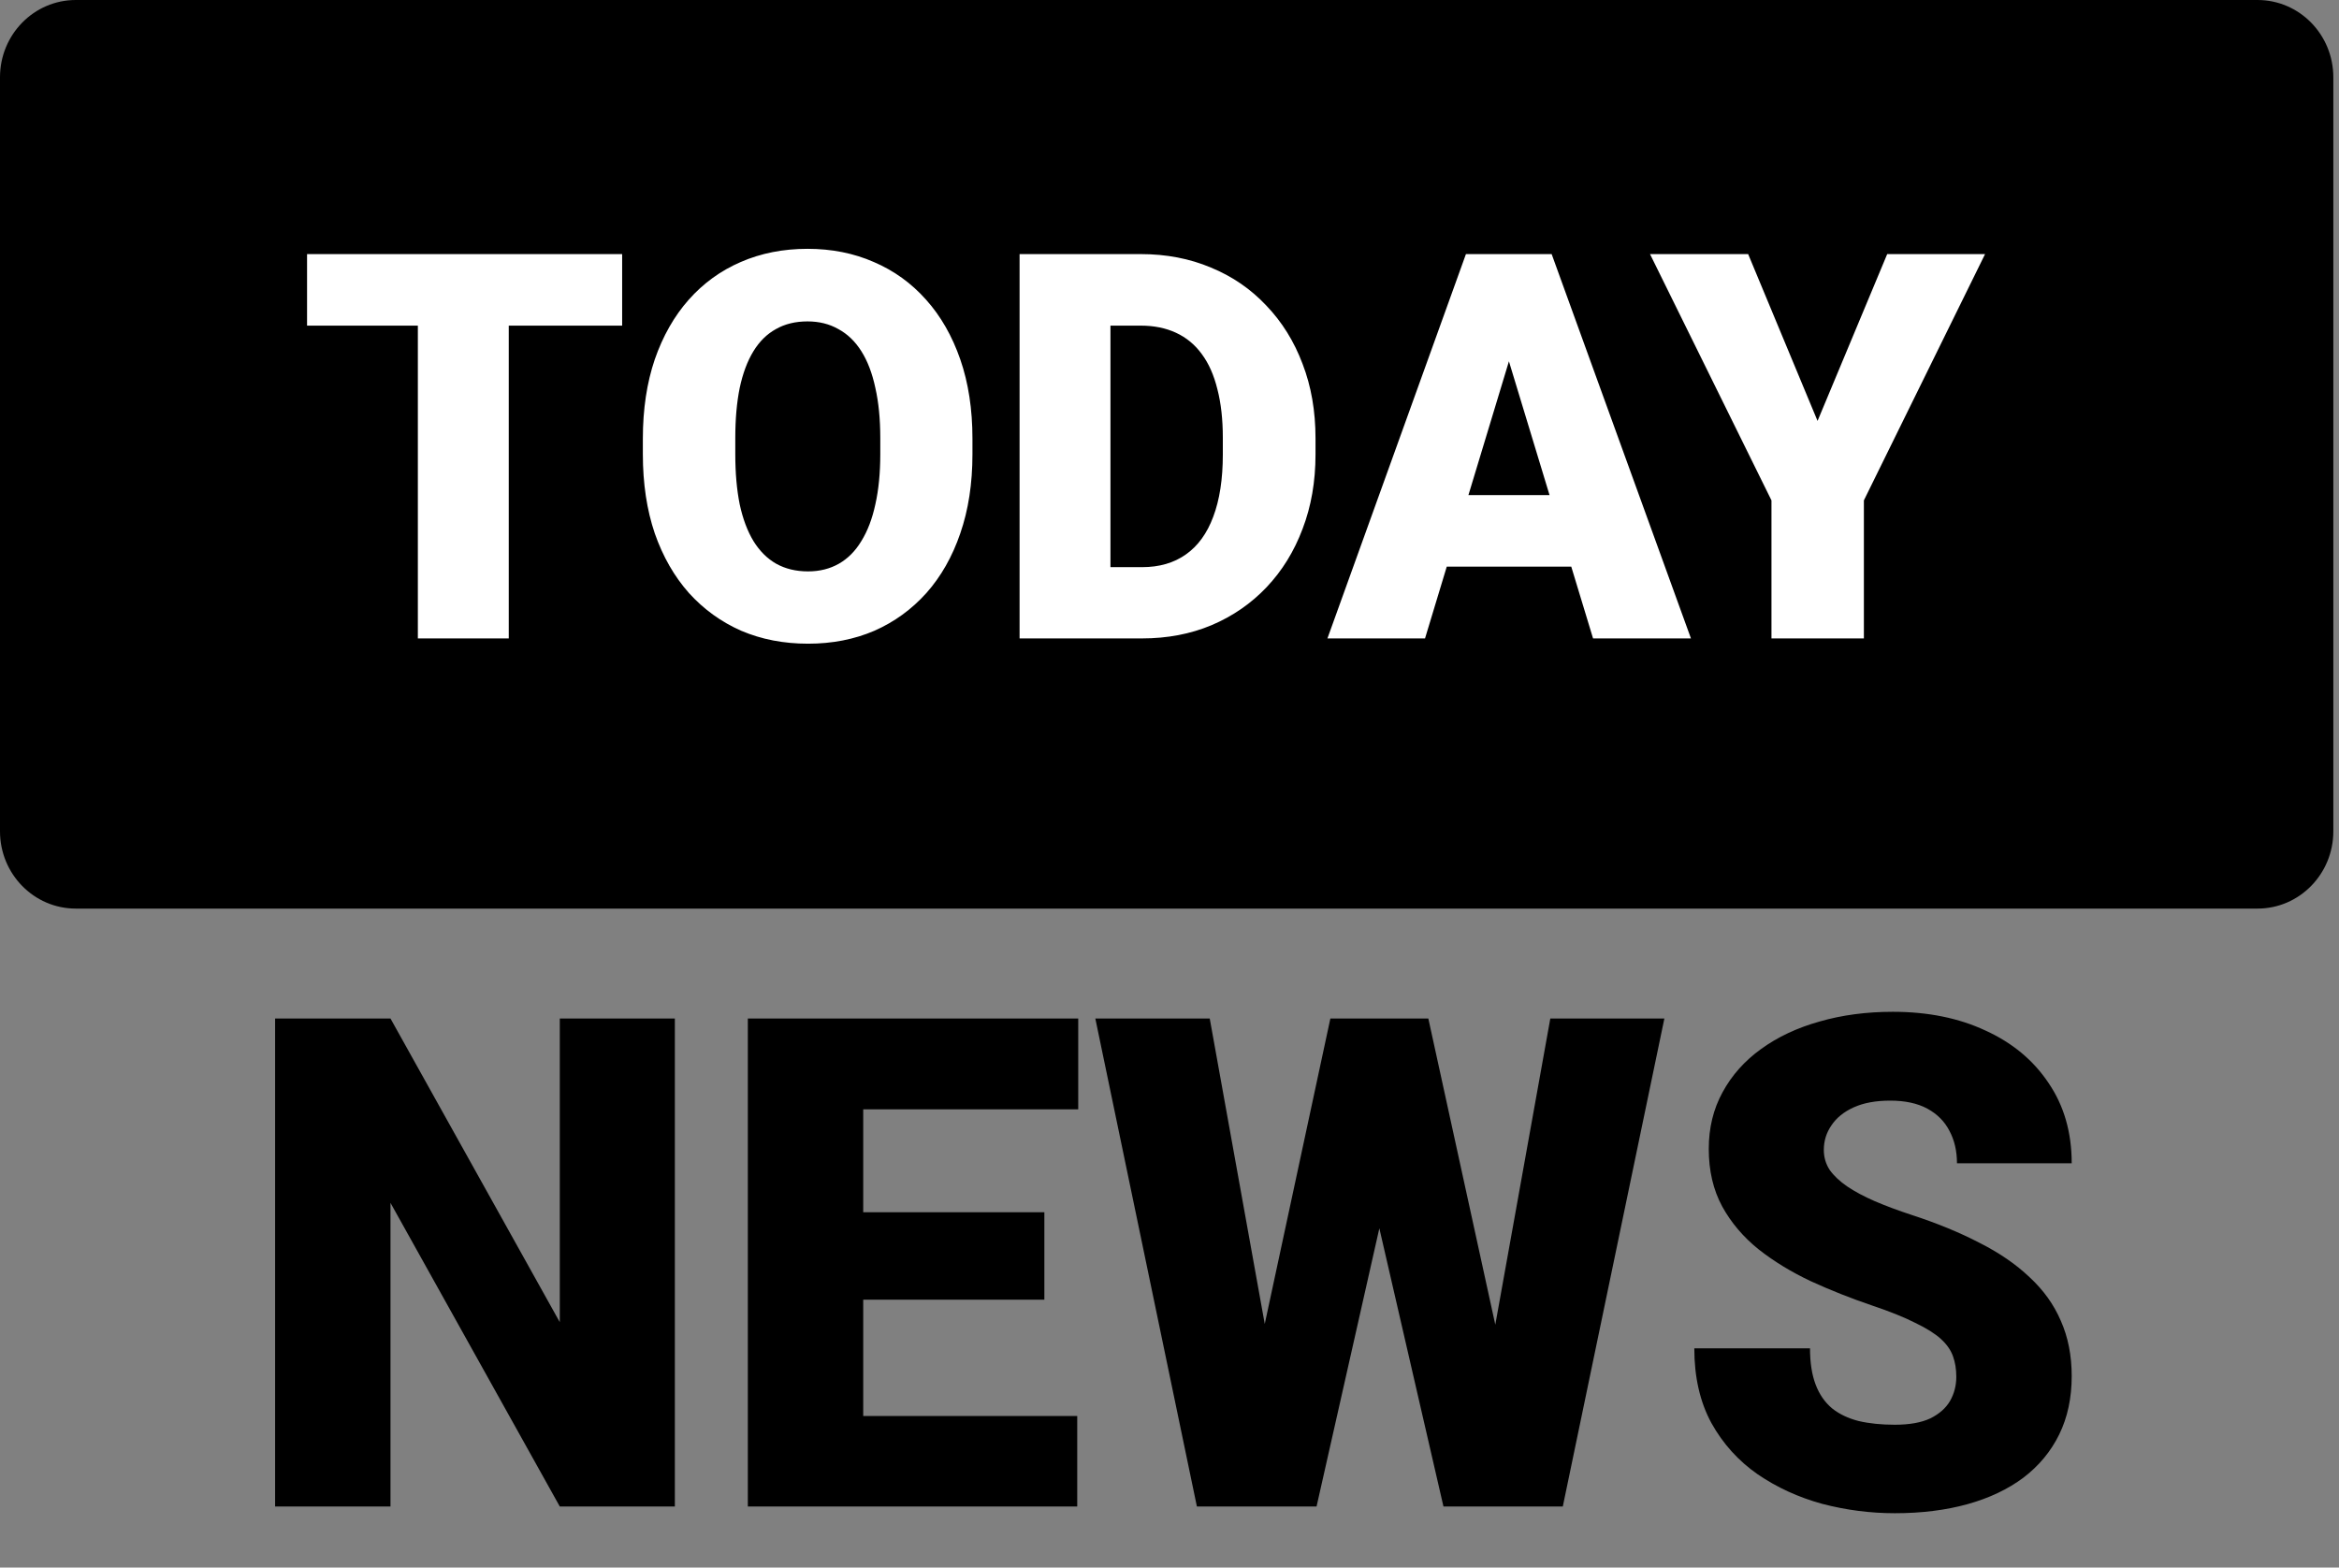 <svg width="94" height="63" viewBox="0 0 94 63" fill="none" xmlns="http://www.w3.org/2000/svg">
<rect x="0" y="0" width="94" height="63" fill="#808080" stroke="none"/>
<path d="M90.726 36.516H3.046C1.364 36.516 0 35.126 0 33.41V3.106C0 1.39 1.364 0 3.046 0H90.726C92.409 0 93.772 1.39 93.772 3.106V33.41C93.772 35.126 92.408 36.516 90.726 36.516Z" fill="black"/>
<path d="M20.446 10.212V25.658H16.793V10.212H20.446ZM25.003 10.212V13.087H12.34V10.212H25.003ZM39.081 17.628V18.253C39.081 19.435 38.918 20.495 38.592 21.436C38.273 22.37 37.819 23.169 37.229 23.834C36.639 24.491 35.942 24.997 35.138 25.351C34.333 25.697 33.445 25.87 32.474 25.87C31.496 25.87 30.601 25.697 29.79 25.351C28.985 24.997 28.284 24.491 27.688 23.834C27.098 23.169 26.64 22.37 26.314 21.436C25.995 20.495 25.835 19.435 25.835 18.253V17.628C25.835 16.447 25.995 15.386 26.314 14.445C26.64 13.504 27.095 12.705 27.677 12.047C28.267 11.383 28.964 10.877 29.769 10.53C30.58 10.177 31.475 10 32.453 10C33.424 10 34.312 10.177 35.117 10.53C35.928 10.877 36.629 11.383 37.219 12.047C37.808 12.705 38.266 13.504 38.592 14.445C38.918 15.386 39.081 16.447 39.081 17.628ZM35.377 18.253V17.606C35.377 16.843 35.311 16.171 35.179 15.591C35.054 15.004 34.867 14.512 34.617 14.116C34.368 13.72 34.059 13.423 33.691 13.225C33.331 13.02 32.918 12.917 32.453 12.917C31.968 12.917 31.544 13.02 31.184 13.225C30.823 13.423 30.521 13.72 30.279 14.116C30.036 14.512 29.852 15.004 29.727 15.591C29.609 16.171 29.55 16.843 29.55 17.606V18.253C29.55 19.01 29.609 19.682 29.727 20.269C29.852 20.849 30.036 21.341 30.279 21.744C30.528 22.147 30.834 22.451 31.194 22.656C31.562 22.861 31.988 22.964 32.474 22.964C32.939 22.964 33.352 22.861 33.712 22.656C34.073 22.451 34.375 22.147 34.617 21.744C34.867 21.341 35.054 20.849 35.179 20.269C35.311 19.682 35.377 19.01 35.377 18.253ZM45.897 25.658H42.536L42.557 22.794H45.897C46.59 22.794 47.176 22.624 47.655 22.285C48.141 21.945 48.508 21.44 48.758 20.768C49.015 20.089 49.143 19.254 49.143 18.264V17.596C49.143 16.853 49.07 16.203 48.925 15.644C48.786 15.078 48.578 14.608 48.3 14.233C48.023 13.851 47.676 13.565 47.26 13.373C46.85 13.183 46.379 13.087 45.845 13.087H42.473V10.212H45.845C46.871 10.212 47.811 10.393 48.664 10.753C49.525 11.107 50.267 11.616 50.891 12.281C51.522 12.939 52.008 13.72 52.348 14.625C52.695 15.524 52.868 16.521 52.868 17.617V18.264C52.868 19.353 52.695 20.351 52.348 21.256C52.008 22.161 51.526 22.942 50.901 23.6C50.277 24.258 49.538 24.767 48.685 25.128C47.839 25.482 46.909 25.658 45.897 25.658ZM44.627 10.212V25.658H40.975V10.212H44.627ZM60.963 13.458L57.269 25.658H53.347L58.913 10.212H61.4L60.963 13.458ZM64.022 25.658L60.318 13.458L59.84 10.212H62.358L67.956 25.658H64.022ZM63.877 19.898V22.773H56.104V19.898H63.877ZM70.255 10.212L73.044 16.917L75.843 10.212H79.776L74.906 20.11V25.658H71.192V20.11L66.311 10.212H70.255Z" fill="white"/>
<path d="M27.121 40.934V60.546H22.497L15.693 48.343V60.546H11.056V40.934H15.693L22.497 53.138V40.934H27.121ZM43.292 56.909V60.546H33.04V56.909H43.292ZM34.691 40.934V60.546H30.054V40.934H34.691ZM41.971 48.72V52.235H33.04V48.72H41.971ZM43.332 40.934V44.584H33.04V40.934H43.332ZM49.634 58.768L53.465 40.934H55.751L56.993 42.456L52.91 60.546H50.387L49.634 58.768ZM48.617 40.934L51.853 58.903L51.021 60.546H48.101L44.019 40.934H48.617ZM59.093 58.809L62.304 40.934H66.888L62.806 60.546H59.899L59.093 58.809ZM57.402 40.934L61.326 58.876L60.533 60.546H58.01L53.835 42.429L55.13 40.934H57.402ZM78.62 55.334C78.62 55.028 78.576 54.754 78.488 54.512C78.4 54.26 78.237 54.027 77.999 53.811C77.762 53.596 77.418 53.38 76.969 53.165C76.528 52.94 75.947 52.707 75.225 52.464C74.379 52.177 73.565 51.854 72.781 51.495C71.997 51.126 71.297 50.7 70.68 50.215C70.064 49.721 69.575 49.146 69.214 48.491C68.853 47.826 68.672 47.054 68.672 46.174C68.672 45.33 68.857 44.571 69.227 43.897C69.597 43.215 70.112 42.636 70.773 42.16C71.442 41.675 72.226 41.306 73.124 41.055C74.023 40.795 75.005 40.664 76.07 40.664C77.48 40.664 78.722 40.916 79.796 41.419C80.879 41.913 81.725 42.618 82.333 43.534C82.949 44.441 83.258 45.514 83.258 46.753H78.647C78.647 46.259 78.546 45.824 78.343 45.446C78.149 45.069 77.854 44.773 77.458 44.557C77.061 44.342 76.564 44.234 75.965 44.234C75.383 44.234 74.895 44.324 74.498 44.504C74.102 44.683 73.802 44.926 73.6 45.231C73.397 45.527 73.296 45.855 73.296 46.214C73.296 46.511 73.375 46.78 73.534 47.022C73.701 47.256 73.935 47.476 74.234 47.682C74.542 47.889 74.912 48.087 75.344 48.275C75.784 48.464 76.277 48.648 76.823 48.827C77.845 49.16 78.752 49.532 79.545 49.945C80.347 50.349 81.02 50.812 81.567 51.333C82.121 51.845 82.54 52.428 82.821 53.084C83.112 53.739 83.258 54.48 83.258 55.306C83.258 56.187 83.09 56.968 82.756 57.65C82.421 58.333 81.941 58.912 81.316 59.388C80.69 59.855 79.942 60.21 79.07 60.452C78.198 60.694 77.224 60.816 76.15 60.816C75.163 60.816 74.19 60.69 73.23 60.439C72.279 60.178 71.415 59.783 70.64 59.253C69.865 58.715 69.244 58.028 68.778 57.192C68.32 56.348 68.091 55.347 68.091 54.188H72.741C72.741 54.763 72.816 55.248 72.966 55.643C73.115 56.038 73.336 56.357 73.626 56.6C73.917 56.833 74.274 57.004 74.696 57.111C75.119 57.21 75.604 57.26 76.15 57.26C76.74 57.26 77.216 57.174 77.577 57.004C77.938 56.824 78.202 56.591 78.369 56.303C78.537 56.007 78.62 55.684 78.62 55.334Z" fill="black"/>
</svg>
